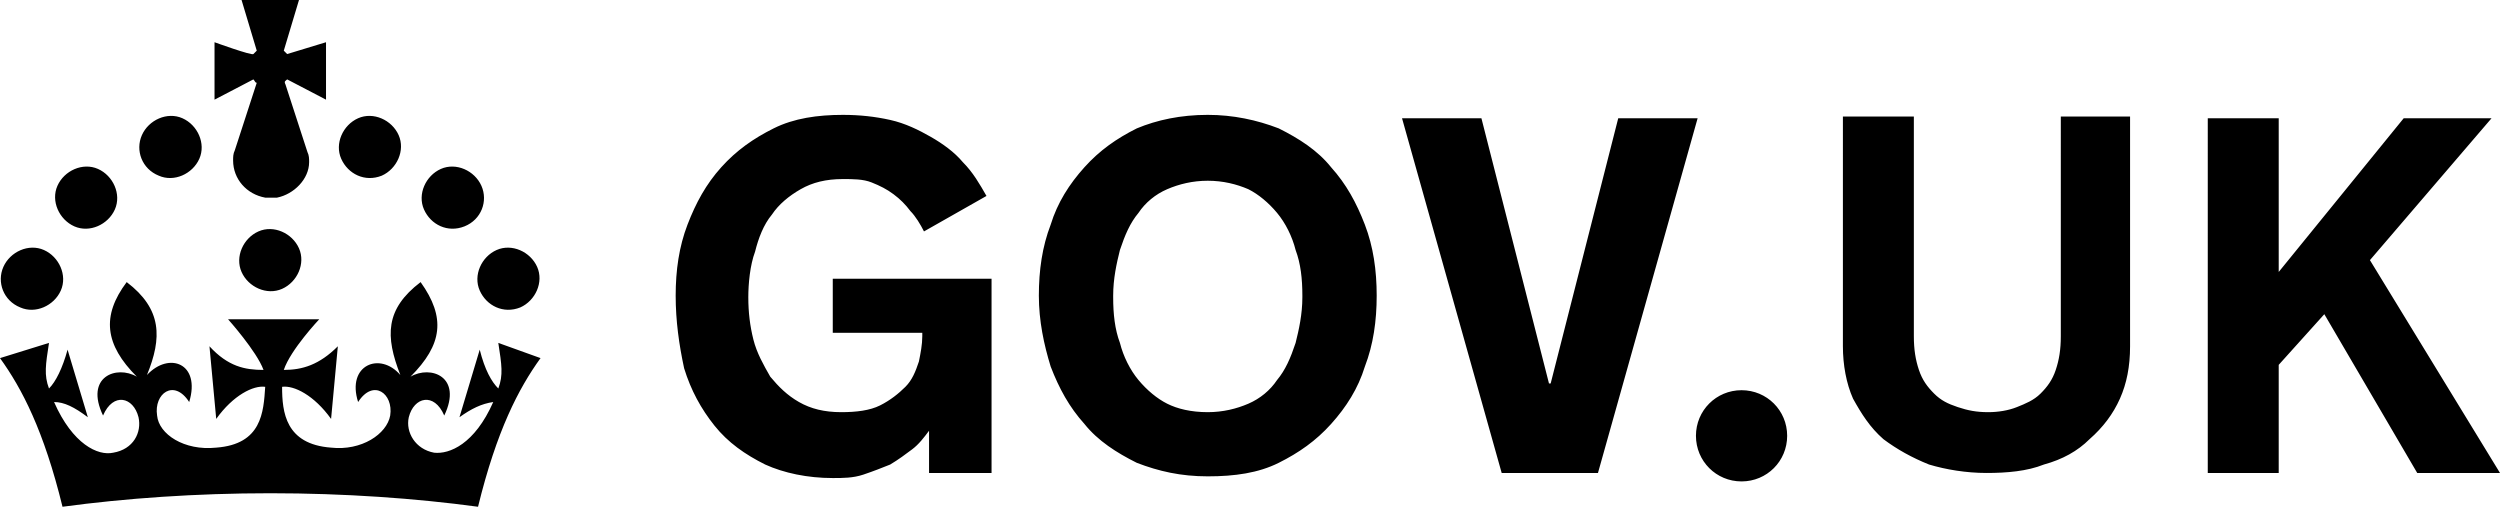 <?xml version="1.0" encoding="UTF-8"?><svg id="Layer_2" xmlns="http://www.w3.org/2000/svg" viewBox="0 0 148 30"><g id="Layer_1-2"><path d="M22.6,10.4c-1,.4-2-.1-2.4-1s.1-2,1-2.4,2,.1,2.4,1-.1,2-1,2.4M16.7,17.1c-.9.4-2-.1-2.4-1s.1-2,1-2.4,2,.1,2.4,1-.1,2-1,2.4M27.5,13.4c-1,.4-2-.1-2.4-1s.1-2,1-2.4c.9-.4,2,.1,2.4,1s0,2-1,2.4M30.8,18.2c-1,.4-2-.1-2.4-1s.1-2,1-2.4,2,.1,2.4,1c.4.9-.1,2-1,2.4M17,4.7l2.3,1.2v-3.4l-2.3.7-.2-.2.9-3h-3.4l.9,3-.2.2c-.1.1-2.3-.7-2.3-.7v3.4l2.3-1.2c.1.1.1.2.2.2l-1.3,4c-.1.2-.1.4-.1.6,0,1.1.8,2,1.9,2.2h.7c1-.2,1.9-1.1,1.9-2.1,0-.2,0-.4-.1-.6l-1.3-4c-.1-.2,0-.2.1-.3M9.4,10.4c.9.4,2-.1,2.4-1s-.1-2-1-2.4-2,.1-2.4,1,0,2,1,2.4M4.4,13.4c.9.4,2-.1,2.4-1s-.1-2-1-2.4-2,.1-2.4,1,.1,2,1,2.4M1.2,18.2c.9.4,2-.1,2.4-1s-.1-2-1-2.4c-.9-.4-2,.1-2.4,1s0,2,1,2.4M16,29.2c4.4,0,8.6.3,12.3.8,1.1-4.5,2.4-7,3.7-8.8l-2.5-.9c.2,1.3.3,1.9,0,2.7-.4-.4-.8-1.1-1.1-2.3l-1.2,4c.7-.5,1.3-.8,2-.9-1.1,2.5-2.6,3.1-3.5,3-1.1-.2-1.7-1.2-1.5-2.1.3-1.2,1.5-1.5,2.1-.1,1.1-2.3-.8-3-2-2.3,1.9-1.9,2.1-3.5.6-5.6-2.1,1.6-2.1,3.2-1.2,5.5-1.2-1.4-3.2-.6-2.5,1.6.9-1.4,2.1-.5,1.9.8-.2,1.1-1.7,2.1-3.5,1.9-2.7-.2-2.9-2.1-2.9-3.6.7-.1,1.9.5,2.9,1.9l.4-4.3c-1.1,1.1-2.1,1.4-3.2,1.4.4-1.2,2.1-3,2.1-3h-5.4s1.7,1.9,2.1,3c-1.1,0-2.1-.2-3.2-1.4l.4,4.3c1-1.4,2.2-2,2.9-1.9-.1,1.5-.2,3.4-2.9,3.6-1.9.2-3.4-.8-3.5-1.9-.2-1.3,1-2.2,1.9-.8.7-2.3-1.2-3-2.5-1.6.9-2.2.9-3.9-1.2-5.5-1.5,2-1.3,3.7.6,5.6-1.2-.7-3.1,0-2,2.3.6-1.4,1.8-1.1,2.1.1.2.9-.3,1.9-1.5,2.1-.9.2-2.4-.5-3.5-3,.6,0,1.2.3,2,.9l-1.2-4c-.3,1.1-.7,1.9-1.1,2.3-.3-.8-.2-1.4,0-2.7l-2.9.9c1.3,1.8,2.6,4.3,3.7,8.8,3.7-.5,7.9-.8,12.3-.8M44.3,17.6c0,.9.1,1.7.3,2.5s.6,1.5,1,2.2c.5.6,1,1.1,1.7,1.5s1.5.6,2.5.6c.9,0,1.7-.1,2.3-.4s1.1-.7,1.5-1.1.6-.9.8-1.5c.1-.5.2-1,.2-1.5v-.2h-5.3v-3.2h9.4v11.5h-3.7v-2.5c-.3.4-.6.8-1,1.1-.4.3-.8.6-1.3.9-.5.2-1,.4-1.6.6s-1.2.2-1.8.2c-1.5,0-2.9-.3-4-.8-1.2-.6-2.2-1.3-3-2.3s-1.4-2.1-1.8-3.4c-.3-1.4-.5-2.8-.5-4.3s.2-2.9.7-4.2,1.1-2.4,2-3.4,1.9-1.7,3.1-2.3c1.2-.6,2.6-.8,4.1-.8,1,0,1.9.1,2.8.3.9.2,1.7.6,2.4,1,.7.4,1.4.9,1.9,1.5.6.6,1,1.3,1.4,2l-3.7,2.1c-.2-.4-.5-.9-.8-1.2-.3-.4-.6-.7-1-1s-.8-.5-1.3-.7-1.1-.2-1.7-.2c-1,0-1.8.2-2.5.6-.7.4-1.3.9-1.7,1.5-.5.6-.8,1.4-1,2.2-.3.8-.4,1.9-.4,2.7ZM71.5,6.8c1.5,0,2.9.3,4.2.8,1.2.6,2.3,1.3,3.1,2.3.9,1,1.5,2.1,2,3.4s.7,2.7.7,4.2-.2,2.9-.7,4.2c-.4,1.3-1.1,2.4-2,3.4s-1.9,1.7-3.1,2.3c-1.2.6-2.6.8-4.2.8s-2.9-.3-4.2-.8c-1.2-.6-2.3-1.3-3.1-2.3-.9-1-1.5-2.1-2-3.4-.4-1.3-.7-2.7-.7-4.2s.2-2.9.7-4.2c.4-1.3,1.1-2.4,2-3.4s1.9-1.7,3.1-2.3c1.2-.5,2.6-.8,4.2-.8ZM71.5,24.4c.9,0,1.7-.2,2.4-.5s1.3-.8,1.7-1.4c.5-.6.8-1.3,1.1-2.2.2-.8.4-1.7.4-2.7v-.1c0-1-.1-1.9-.4-2.7-.2-.8-.6-1.6-1.1-2.2-.5-.6-1.1-1.1-1.7-1.4-.7-.3-1.5-.5-2.4-.5s-1.7.2-2.4.5-1.3.8-1.7,1.4c-.5.6-.8,1.3-1.1,2.2-.2.8-.4,1.7-.4,2.7v.1c0,1,.1,1.9.4,2.7.2.8.6,1.6,1.1,2.2s1.1,1.1,1.7,1.4,1.4.5,2.4.5ZM88.9,28l-5.9-21h4.7l4,15.7h.1l4-15.7h4.7l-5.9,21s-5.7,0-5.7,0ZM117.7,24.4c.6,0,1.2-.1,1.7-.3.5-.2,1-.4,1.4-.8s.7-.8.9-1.4c.2-.6.3-1.2.3-2V6.9h4.1v13.6c0,1.2-.2,2.2-.6,3.1s-1,1.7-1.8,2.4c-.7.7-1.6,1.2-2.7,1.5-1,.4-2.2.5-3.4.5s-2.4-.2-3.4-.5c-1-.4-1.9-.9-2.7-1.5-.8-.7-1.3-1.5-1.8-2.4-.4-.9-.6-2-.6-3.1V6.9h4.2v13c0,.8.1,1.4.3,2,.2.6.5,1,.9,1.4s.8.6,1.4.8c.6.2,1.1.3,1.8.3ZM130.7,7h4.2v9.1l7.4-9.1h5.2l-7.2,8.4,7.7,12.6h-4.9l-5.5-9.4-2.7,3v6.4h-4.2V7h0ZM103.1,23.1c-1.5,0-2.7,1.2-2.7,2.7s1.2,2.7,2.7,2.7,2.7-1.2,2.7-2.7-1.2-2.7-2.7-2.7Z"/></g></svg>
